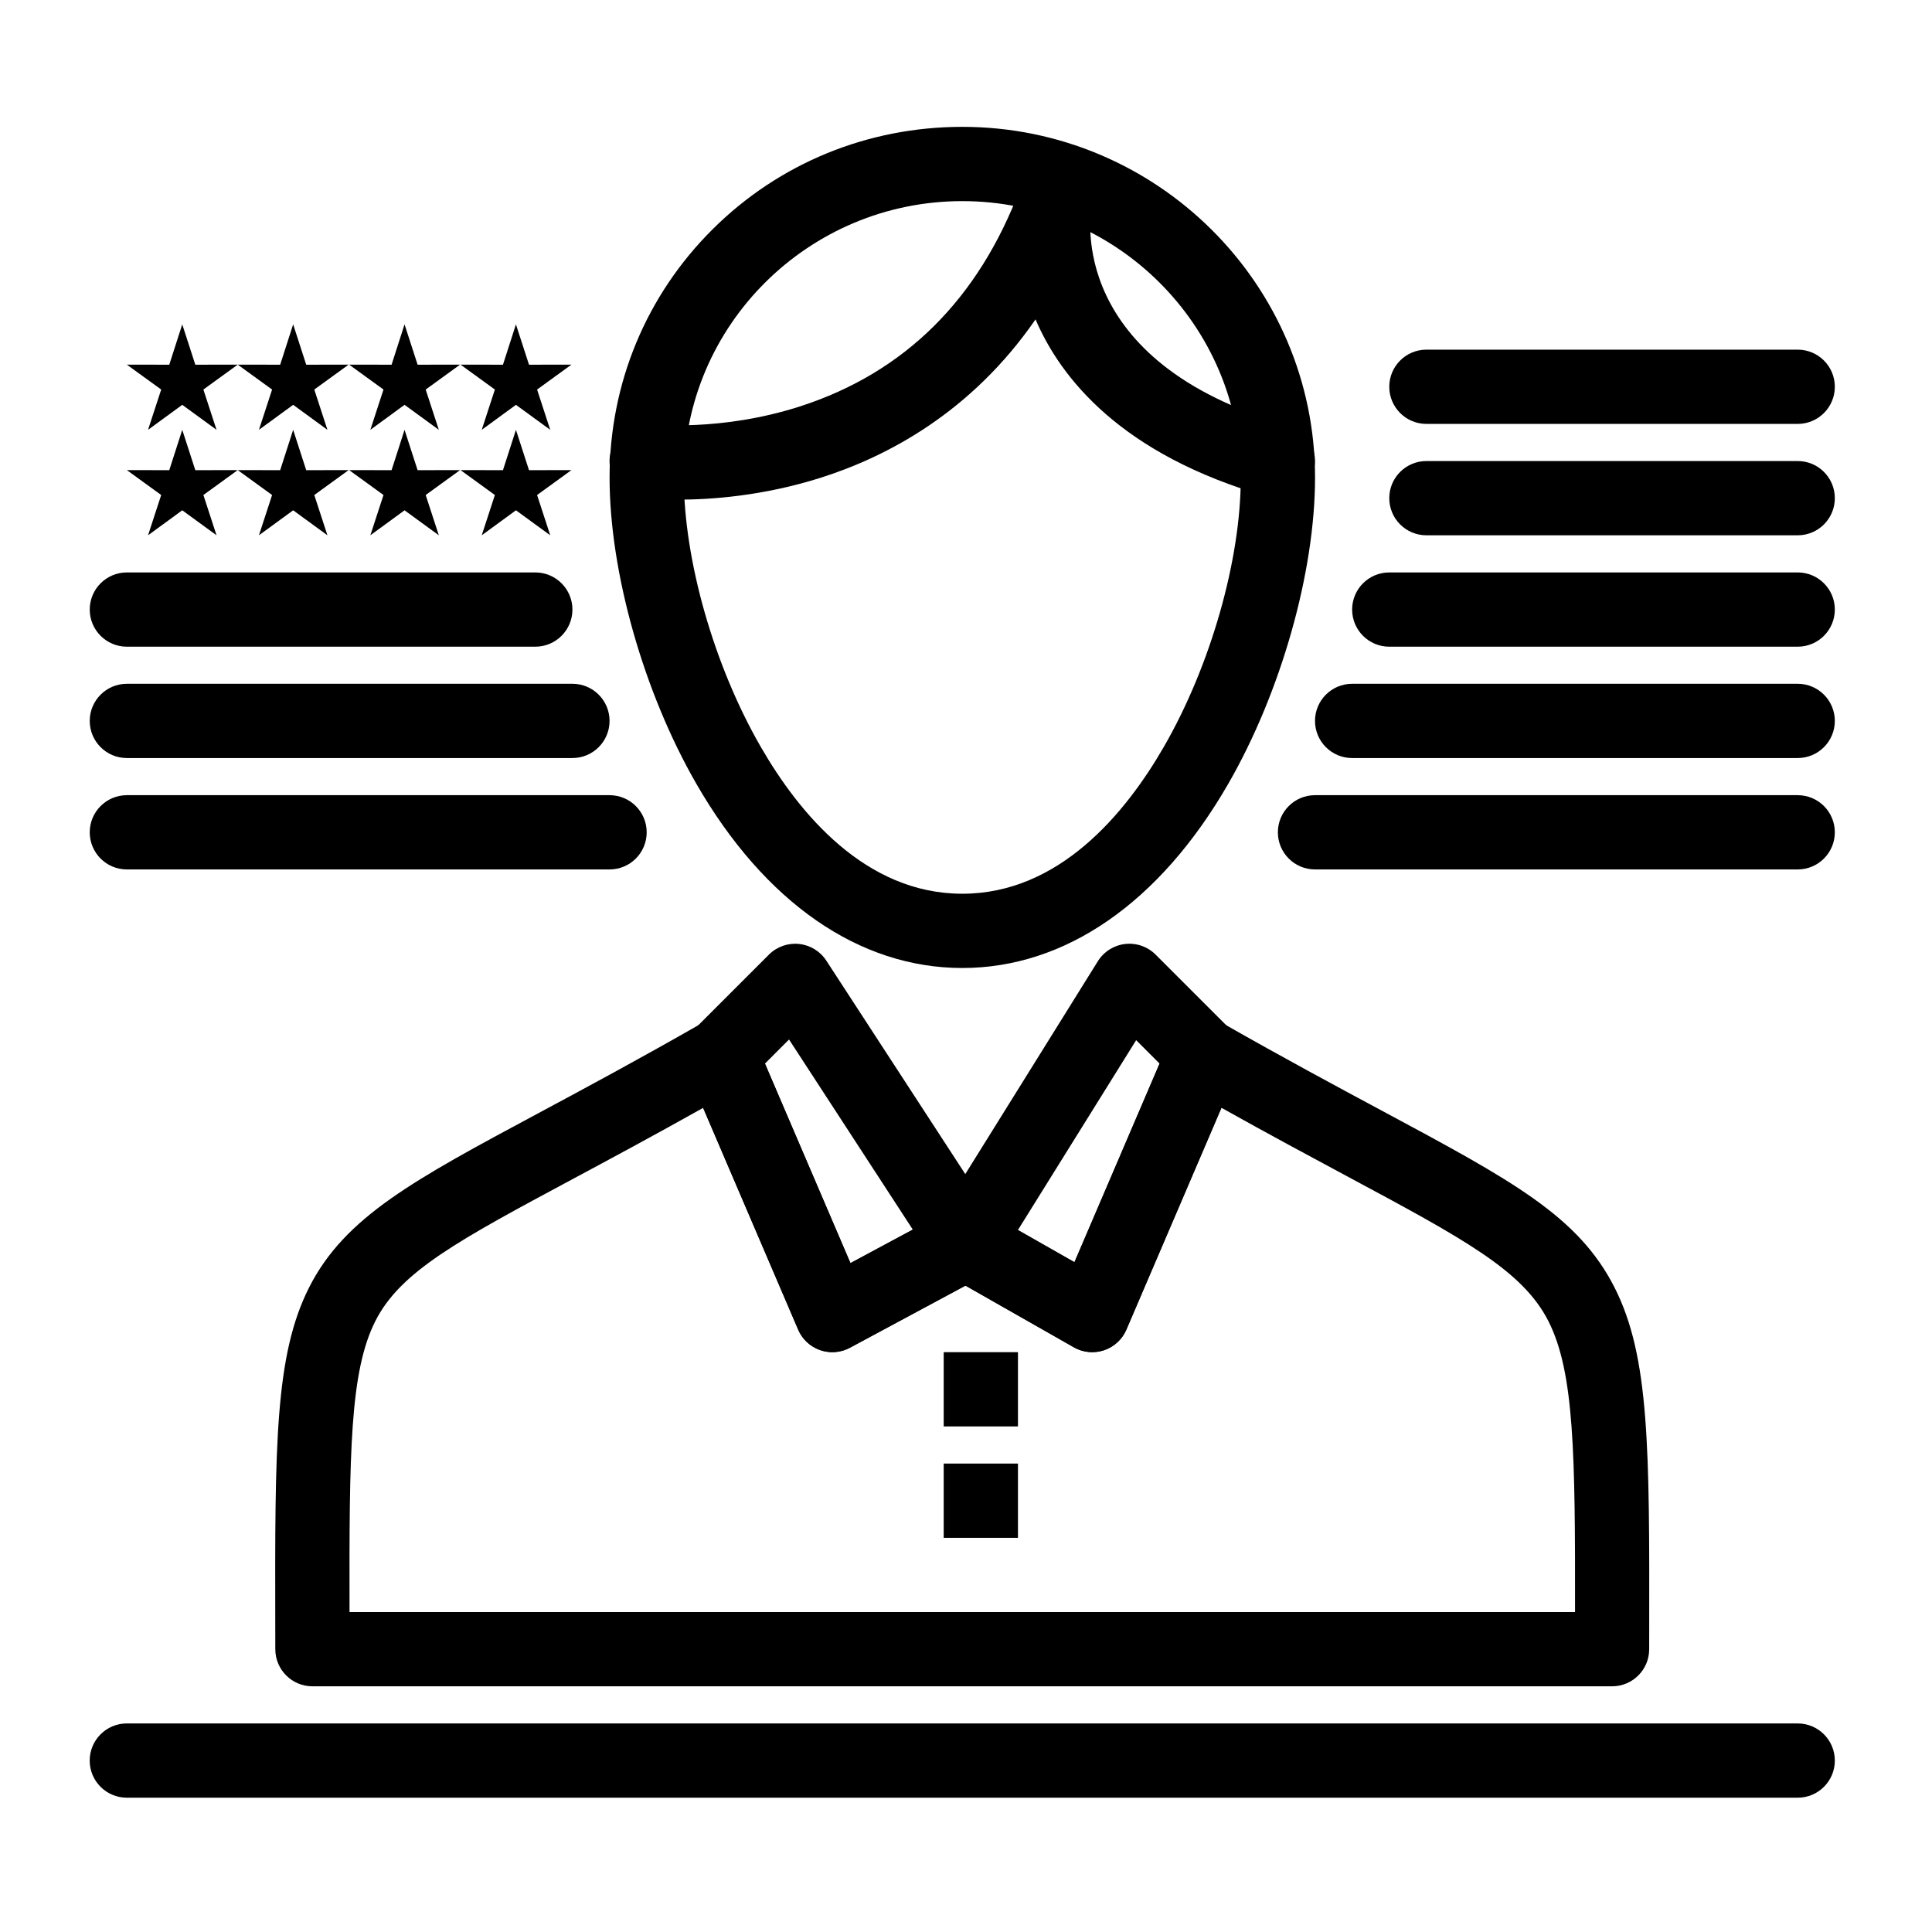 <?xml version="1.0" encoding="UTF-8"?>
<!-- Uploaded to: ICON Repo, www.svgrepo.com, Generator: ICON Repo Mixer Tools -->
<svg fill="#000000" width="800px" height="800px" version="1.1" viewBox="144 144 512 512" xmlns="http://www.w3.org/2000/svg">
 <g>
  <path d="m399.02 400.53c-27.32 0-52.355-17.344-70.492-48.836-13.965-24.246-22.984-56.09-22.984-81.125 0-24.941 9.703-48.316 27.324-65.828 17.598-17.488 41.094-27.125 66.152-27.125 51.547 0 93.48 41.699 93.48 92.953 0 25.035-9.023 56.879-22.984 81.125-18.141 31.492-43.176 48.836-70.496 48.836zm0-203.23c-40.695 0-73.801 32.871-73.801 73.273 0 21.84 7.992 49.828 20.359 71.301 10.242 17.781 27.824 38.977 53.441 38.977 25.613 0 43.199-21.199 53.441-38.977 12.367-21.473 20.359-49.461 20.359-71.301 0-40.402-33.109-73.273-73.801-73.273z"/>
  <path d="m433.45 502.34c-1.688 0-3.367-0.434-4.867-1.289l-33.457-19.039c-2.328-1.324-4.016-3.539-4.672-6.133-0.66-2.594-0.23-5.348 1.188-7.617l43.297-69.523c1.586-2.547 4.25-4.231 7.231-4.574 2.981-0.34 5.957 0.695 8.078 2.816l19.68 19.68c2.848 2.848 3.672 7.137 2.086 10.836l-29.52 68.879c-1.105 2.574-3.254 4.559-5.91 5.449-1.02 0.344-2.078 0.516-3.133 0.516zm-19.691-32.367 14.988 8.527 22.559-52.633-6.211-6.211z"/>
  <path d="m364.57 502.34c-1.094 0-2.191-0.184-3.246-0.551-2.606-0.91-4.711-2.875-5.797-5.41l-29.52-68.879c-1.586-3.699-0.758-7.988 2.086-10.836l19.68-19.68c2.098-2.098 5.027-3.137 7.981-2.828 2.949 0.309 5.606 1.93 7.223 4.418l45.262 69.52c1.5 2.309 1.969 5.137 1.285 7.805-0.68 2.668-2.449 4.926-4.875 6.231l-35.422 19.039c-1.445 0.777-3.047 1.172-4.656 1.172zm-17.852-76.473 22.66 52.875 16.527-8.883-32.801-50.379z"/>
  <path d="m323.78 276.41c-5.727 0-9.273-0.426-9.629-0.469-5.391-0.676-9.219-5.594-8.543-10.984 0.672-5.383 5.582-9.203 10.957-8.547 0.184 0.023 18.449 2.09 39.594-4.758 27.613-8.949 47.211-28.395 58.238-57.809 1.801-4.801 6.988-7.414 11.914-6.008 4.93 1.406 7.953 6.363 6.949 11.391-0.285 1.574-6.66 40.703 52.094 57.488 5.227 1.492 8.25 6.938 6.758 12.164-1.492 5.227-6.938 8.25-12.164 6.758-38.926-11.121-54.941-31.59-61.52-46.996-17.012 24.648-39.32 36.402-57.043 42-15.16 4.789-28.898 5.769-37.605 5.769z"/>
  <path d="m305.54 374.41h-127.92c-5.434 0-9.84-4.406-9.84-9.84 0-5.434 4.406-9.84 9.84-9.84h127.92c5.434 0 9.84 4.406 9.84 9.84 0 5.434-4.406 9.84-9.84 9.84z"/>
  <path d="m295.7 344.89h-118.08c-5.434 0-9.84-4.406-9.84-9.84 0-5.434 4.406-9.84 9.84-9.84h118.08c5.434 0 9.84 4.406 9.84 9.84 0 5.434-4.406 9.84-9.84 9.84z"/>
  <path d="m285.86 315.38h-108.24c-5.434 0-9.84-4.406-9.84-9.84s4.406-9.84 9.84-9.84h108.24c5.434 0 9.84 4.406 9.84 9.84s-4.406 9.84-9.84 9.84z"/>
  <path d="m620.41 374.41h-127.92c-5.434 0-9.84-4.406-9.84-9.84 0-5.434 4.406-9.84 9.84-9.84h127.92c5.434 0 9.84 4.406 9.84 9.84-0.004 5.434-4.41 9.84-9.844 9.84z"/>
  <path d="m620.41 344.89h-118.08c-5.434 0-9.84-4.406-9.84-9.84 0-5.434 4.406-9.84 9.84-9.84h118.08c5.434 0 9.84 4.406 9.84 9.84-0.004 5.434-4.41 9.84-9.844 9.84z"/>
  <path d="m620.41 315.38h-108.24c-5.434 0-9.84-4.406-9.84-9.84s4.406-9.84 9.84-9.84h108.24c5.434 0 9.84 4.406 9.84 9.84-0.004 5.434-4.41 9.84-9.844 9.84z"/>
  <path d="m620.41 285.86h-98.398c-5.434 0-9.84-4.406-9.84-9.84s4.406-9.84 9.84-9.84h98.398c5.434 0 9.84 4.406 9.84 9.84s-4.406 9.84-9.84 9.84z"/>
  <path d="m620.41 256.34h-98.398c-5.434 0-9.84-4.406-9.84-9.84s4.406-9.84 9.84-9.84h98.398c5.434 0 9.84 4.406 9.84 9.84s-4.406 9.84-9.84 9.84z"/>
  <path d="m571.22 590.89h-344.42c-5.43 0-9.832-4.398-9.84-9.824l-0.012-6.254c-0.09-47.719-0.137-71.672 8.988-89.664 9.457-18.641 27.645-28.395 60.656-46.098 12.426-6.664 26.508-14.215 43.566-23.977 2.434-1.395 5.352-1.684 8.012-0.789 2.66 0.891 4.816 2.875 5.922 5.453l25.285 59 25.953-13.949c2.984-1.602 6.582-1.559 9.527 0.113l23.883 13.594 25.18-58.758c1.105-2.574 3.254-4.559 5.91-5.453 2.656-0.891 5.57-0.609 8.004 0.777 16.465 9.383 30.188 16.746 42.293 23.238 34.711 18.621 52.137 27.969 61.754 46.922 9.285 18.301 9.25 42.707 9.176 91.332l-0.008 4.516c0 5.422-4.402 9.82-9.832 9.82zm-334.59-19.68h324.77c0.051-41.969-0.188-63.559-7.055-77.086-6.816-13.438-22.422-21.809-53.508-38.48-9.789-5.254-20.625-11.066-33.141-18.066l-25.195 58.793c-1.105 2.574-3.254 4.559-5.91 5.449s-5.566 0.609-8-0.773l-28.727-16.348-30.629 16.461c-2.43 1.309-5.301 1.531-7.906 0.621s-4.711-2.875-5.797-5.41l-25.191-58.777c-13.23 7.426-24.789 13.625-34.438 18.797-30.461 16.336-45.75 24.535-52.406 37.66-6.801 13.402-6.945 34.945-6.867 77.16z"/>
  <path d="m620.41 620.41h-442.8c-5.434 0-9.84-4.406-9.84-9.84 0-5.434 4.406-9.84 9.84-9.84h442.8c5.434 0 9.84 4.406 9.84 9.84 0 5.434-4.406 9.84-9.84 9.84z"/>
  <path d="m394.09 502.34h19.68v19.68h-19.68z"/>
  <path d="m394.09 531.86h19.68v19.68h-19.68z"/>
  <path d="m192.3 229.96 3.461 10.691 11.242-0.02-9.105 6.602 3.484 10.672-9.082-6.621-9.066 6.621 3.484-10.672-9.105-6.602 11.242 0.02z" fill-rule="evenodd"/>
  <path d="m221.69 229.96 3.461 10.691 11.242-0.02-9.102 6.602 3.481 10.672-9.082-6.621-9.066 6.621 3.484-10.672-9.105-6.602 11.246 0.02z" fill-rule="evenodd"/>
  <path d="m251.21 229.96 3.461 10.691 11.246-0.02-9.105 6.602 3.481 10.672-9.082-6.621-9.062 6.621 3.481-10.672-9.105-6.602 11.246 0.02z" fill-rule="evenodd"/>
  <path d="m280.73 229.96 3.461 10.691 11.246-0.02-9.105 6.602 3.484 10.672-9.086-6.621-9.062 6.621 3.481-10.672-9.102-6.602 11.242 0.02z" fill-rule="evenodd"/>
  <path d="m192.3 257.91 3.461 10.691 11.242-0.02-9.105 6.602 3.484 10.672-9.082-6.621-9.066 6.621 3.484-10.672-9.105-6.602 11.242 0.02z" fill-rule="evenodd"/>
  <path d="m221.69 257.91 3.461 10.691 11.242-0.02-9.102 6.602 3.481 10.672-9.082-6.621-9.066 6.621 3.484-10.672-9.105-6.602 11.246 0.02z" fill-rule="evenodd"/>
  <path d="m251.21 257.91 3.461 10.691 11.246-0.02-9.105 6.602 3.481 10.672-9.082-6.621-9.062 6.621 3.481-10.672-9.105-6.602 11.246 0.02z" fill-rule="evenodd"/>
  <path d="m280.73 257.91 3.461 10.691 11.246-0.02-9.105 6.602 3.484 10.672-9.086-6.621-9.062 6.621 3.481-10.672-9.102-6.602 11.242 0.02z" fill-rule="evenodd"/>
 </g>
</svg>